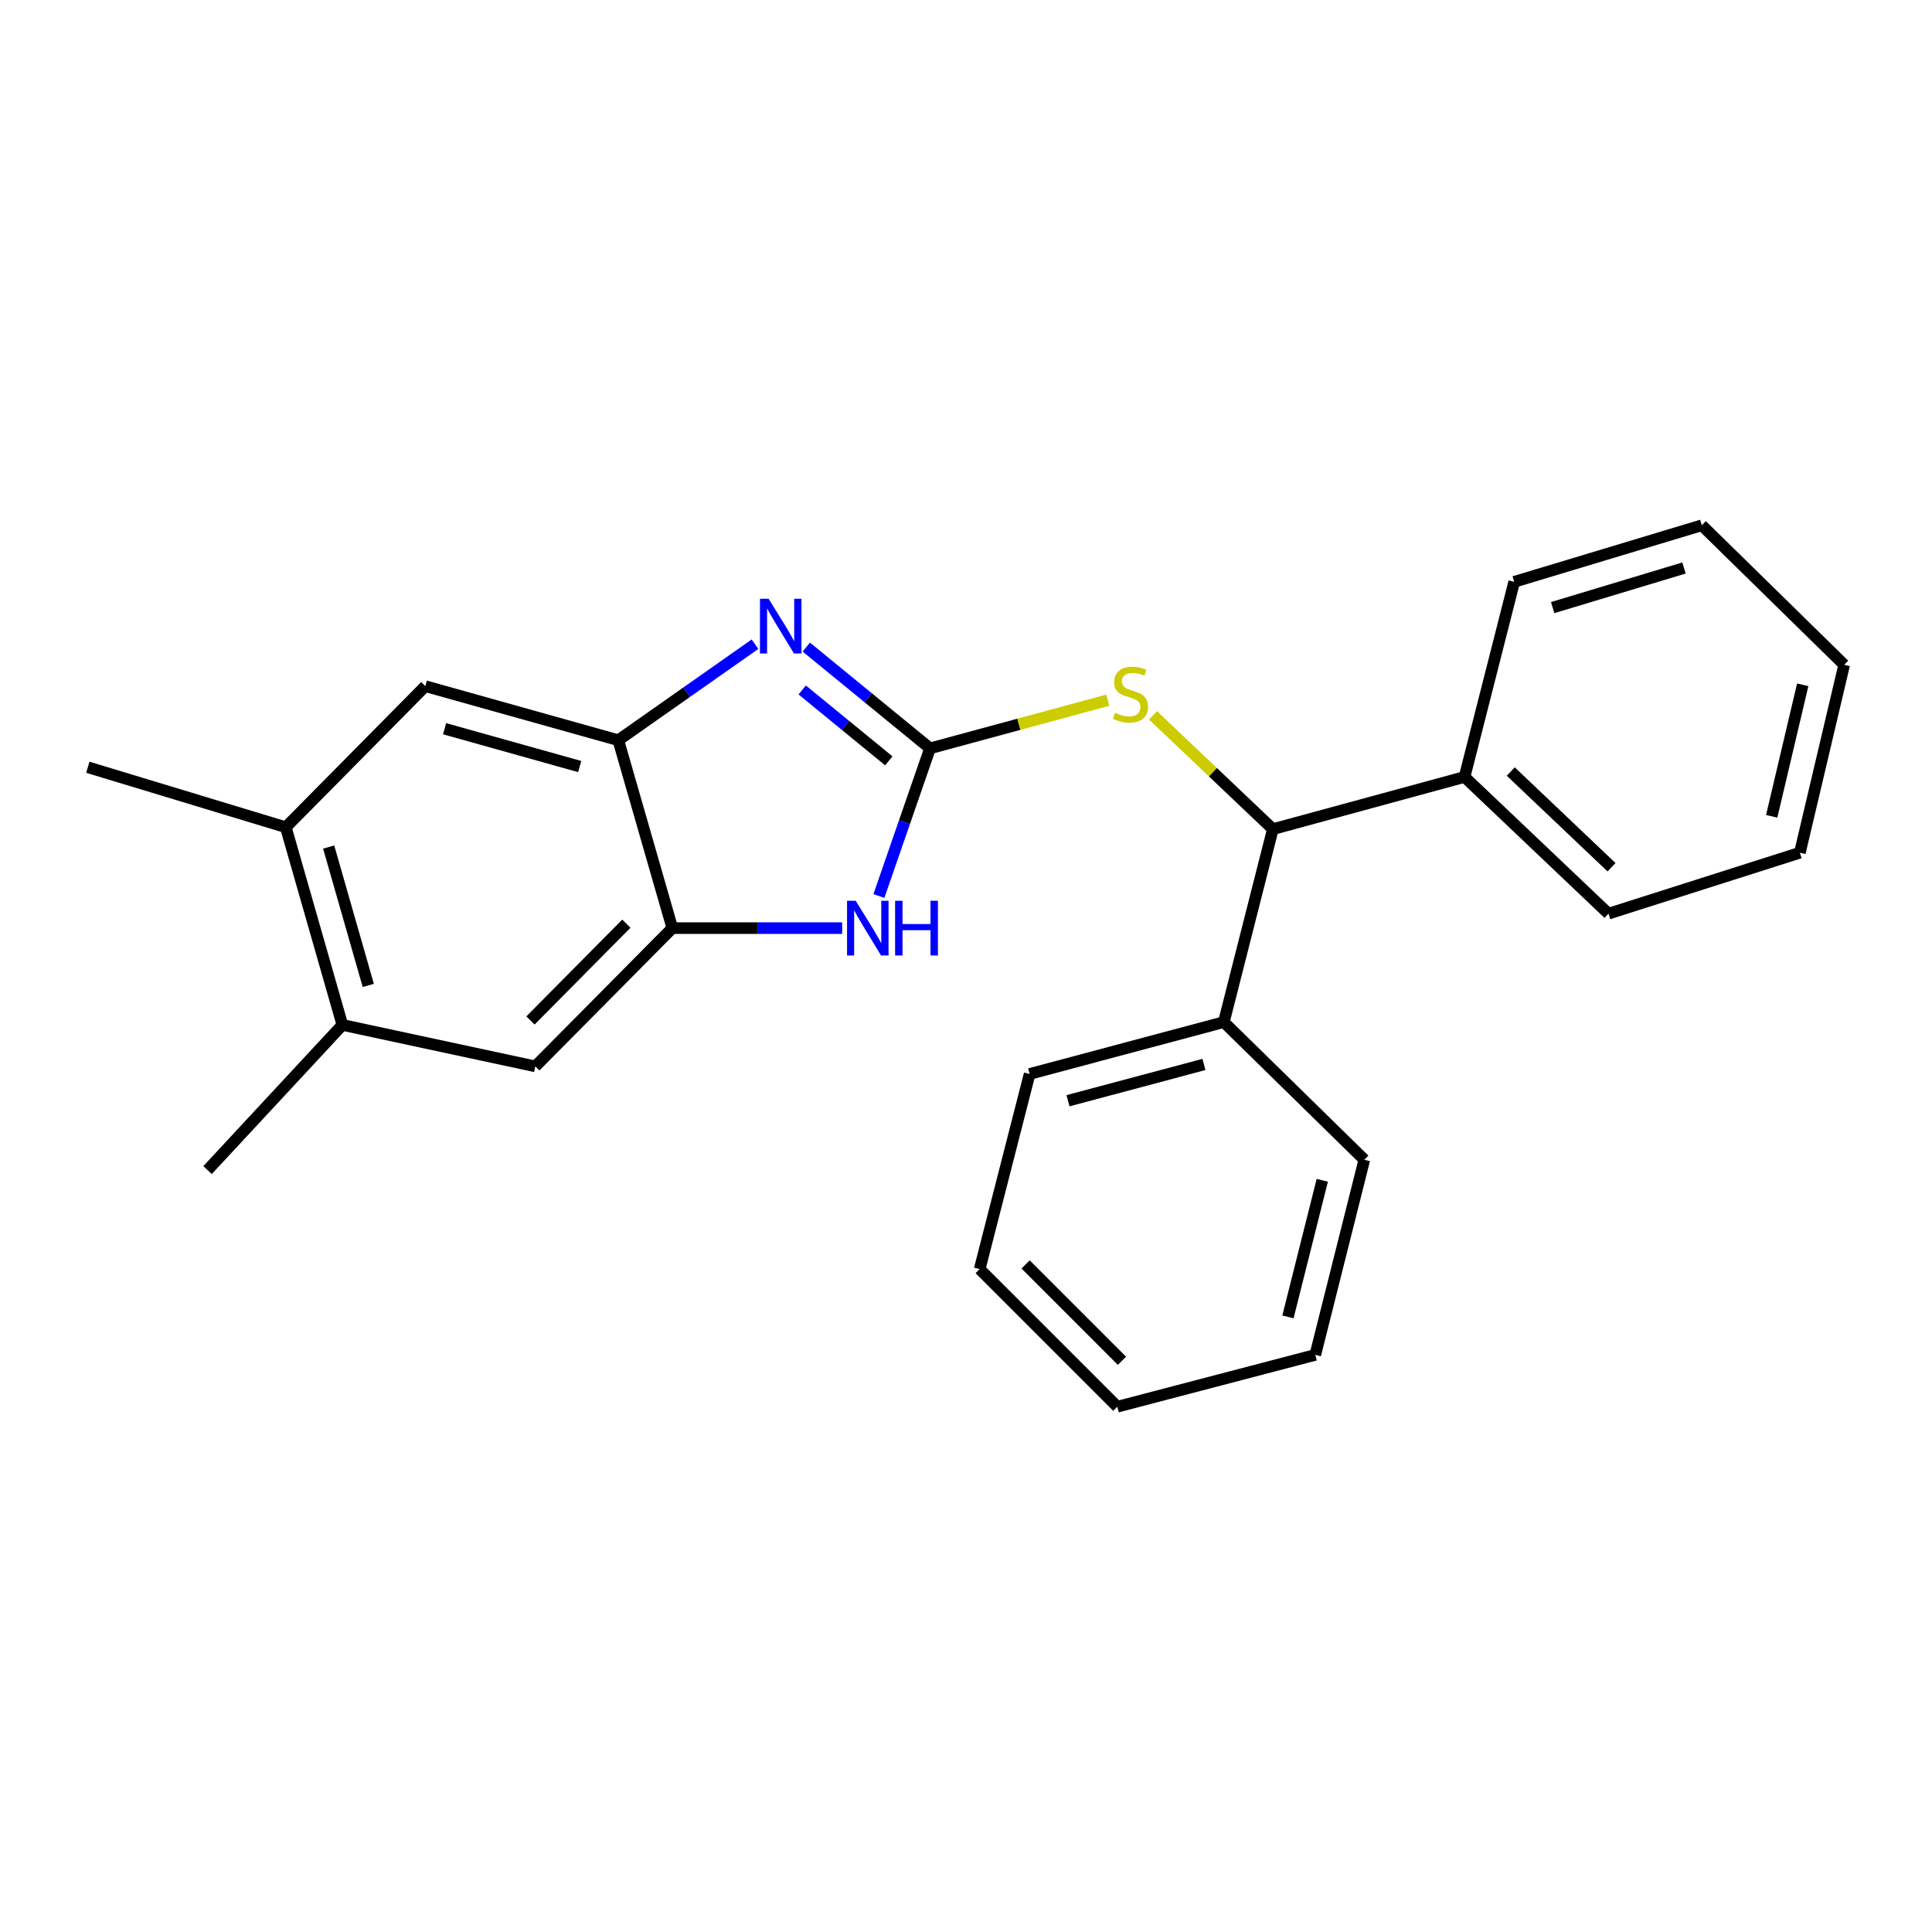 <?xml version='1.0' encoding='iso-8859-1'?>
<svg version='1.1' baseProfile='full'
              xmlns='http://www.w3.org/2000/svg'
                      xmlns:rdkit='http://www.rdkit.org/xml'
                      xmlns:xlink='http://www.w3.org/1999/xlink'
                  xml:space='preserve'
width='1000px' height='1000px' viewBox='0 0 1000 1000'>
<!-- END OF HEADER -->
<rect style='opacity:1.0;fill:#FFFFFF;stroke:none' width='1000' height='1000' x='0' y='0'> </rect>
<path class='bond-0' d='M 481.382,387.354 L 449.359,361.141' style='fill:none;fill-rule:evenodd;stroke:#000000;stroke-width:6px;stroke-linecap:butt;stroke-linejoin:miter;stroke-opacity:1' />
<path class='bond-0' d='M 449.359,361.141 L 417.337,334.928' style='fill:none;fill-rule:evenodd;stroke:#0000FF;stroke-width:6px;stroke-linecap:butt;stroke-linejoin:miter;stroke-opacity:1' />
<path class='bond-0' d='M 460.047,393.817 L 437.631,375.468' style='fill:none;fill-rule:evenodd;stroke:#000000;stroke-width:6px;stroke-linecap:butt;stroke-linejoin:miter;stroke-opacity:1' />
<path class='bond-0' d='M 437.631,375.468 L 415.215,357.119' style='fill:none;fill-rule:evenodd;stroke:#0000FF;stroke-width:6px;stroke-linecap:butt;stroke-linejoin:miter;stroke-opacity:1' />
<path class='bond-1' d='M 481.382,387.354 L 468.151,425.563' style='fill:none;fill-rule:evenodd;stroke:#000000;stroke-width:6px;stroke-linecap:butt;stroke-linejoin:miter;stroke-opacity:1' />
<path class='bond-1' d='M 468.151,425.563 L 454.92,463.773' style='fill:none;fill-rule:evenodd;stroke:#0000FF;stroke-width:6px;stroke-linecap:butt;stroke-linejoin:miter;stroke-opacity:1' />
<path class='bond-4' d='M 481.382,387.354 L 527.387,374.882' style='fill:none;fill-rule:evenodd;stroke:#000000;stroke-width:6px;stroke-linecap:butt;stroke-linejoin:miter;stroke-opacity:1' />
<path class='bond-4' d='M 527.387,374.882 L 573.393,362.411' style='fill:none;fill-rule:evenodd;stroke:#CCCC00;stroke-width:6px;stroke-linecap:butt;stroke-linejoin:miter;stroke-opacity:1' />
<path class='bond-2' d='M 390.792,333.439 L 355.41,358.288' style='fill:none;fill-rule:evenodd;stroke:#0000FF;stroke-width:6px;stroke-linecap:butt;stroke-linejoin:miter;stroke-opacity:1' />
<path class='bond-2' d='M 355.41,358.288 L 320.029,383.136' style='fill:none;fill-rule:evenodd;stroke:#000000;stroke-width:6px;stroke-linecap:butt;stroke-linejoin:miter;stroke-opacity:1' />
<path class='bond-3' d='M 435.895,480.394 L 391.947,480.394' style='fill:none;fill-rule:evenodd;stroke:#0000FF;stroke-width:6px;stroke-linecap:butt;stroke-linejoin:miter;stroke-opacity:1' />
<path class='bond-3' d='M 391.947,480.394 L 347.998,480.394' style='fill:none;fill-rule:evenodd;stroke:#000000;stroke-width:6px;stroke-linecap:butt;stroke-linejoin:miter;stroke-opacity:1' />
<path class='bond-6' d='M 320.029,383.136 L 220.138,355.157' style='fill:none;fill-rule:evenodd;stroke:#000000;stroke-width:6px;stroke-linecap:butt;stroke-linejoin:miter;stroke-opacity:1' />
<path class='bond-6' d='M 300.052,396.769 L 230.128,377.183' style='fill:none;fill-rule:evenodd;stroke:#000000;stroke-width:6px;stroke-linecap:butt;stroke-linejoin:miter;stroke-opacity:1' />
<path class='bond-24' d='M 320.029,383.136 L 347.998,480.394' style='fill:none;fill-rule:evenodd;stroke:#000000;stroke-width:6px;stroke-linecap:butt;stroke-linejoin:miter;stroke-opacity:1' />
<path class='bond-7' d='M 347.998,480.394 L 277.084,551.957' style='fill:none;fill-rule:evenodd;stroke:#000000;stroke-width:6px;stroke-linecap:butt;stroke-linejoin:miter;stroke-opacity:1' />
<path class='bond-7' d='M 324.209,478.096 L 274.569,528.189' style='fill:none;fill-rule:evenodd;stroke:#000000;stroke-width:6px;stroke-linecap:butt;stroke-linejoin:miter;stroke-opacity:1' />
<path class='bond-5' d='M 596.781,370.251 L 627.806,399.704' style='fill:none;fill-rule:evenodd;stroke:#CCCC00;stroke-width:6px;stroke-linecap:butt;stroke-linejoin:miter;stroke-opacity:1' />
<path class='bond-5' d='M 627.806,399.704 L 658.832,429.158' style='fill:none;fill-rule:evenodd;stroke:#000000;stroke-width:6px;stroke-linecap:butt;stroke-linejoin:miter;stroke-opacity:1' />
<path class='bond-10' d='M 658.832,429.158 L 633.456,529.038' style='fill:none;fill-rule:evenodd;stroke:#000000;stroke-width:6px;stroke-linecap:butt;stroke-linejoin:miter;stroke-opacity:1' />
<path class='bond-11' d='M 658.832,429.158 L 758.044,402.156' style='fill:none;fill-rule:evenodd;stroke:#000000;stroke-width:6px;stroke-linecap:butt;stroke-linejoin:miter;stroke-opacity:1' />
<path class='bond-8' d='M 220.138,355.157 L 147.928,428.18' style='fill:none;fill-rule:evenodd;stroke:#000000;stroke-width:6px;stroke-linecap:butt;stroke-linejoin:miter;stroke-opacity:1' />
<path class='bond-9' d='M 277.084,551.957 L 177.213,530.499' style='fill:none;fill-rule:evenodd;stroke:#000000;stroke-width:6px;stroke-linecap:butt;stroke-linejoin:miter;stroke-opacity:1' />
<path class='bond-13' d='M 147.928,428.18 L 45.455,397.126' style='fill:none;fill-rule:evenodd;stroke:#000000;stroke-width:6px;stroke-linecap:butt;stroke-linejoin:miter;stroke-opacity:1' />
<path class='bond-25' d='M 147.928,428.18 L 177.213,530.499' style='fill:none;fill-rule:evenodd;stroke:#000000;stroke-width:6px;stroke-linecap:butt;stroke-linejoin:miter;stroke-opacity:1' />
<path class='bond-25' d='M 170.121,438.433 L 190.621,510.056' style='fill:none;fill-rule:evenodd;stroke:#000000;stroke-width:6px;stroke-linecap:butt;stroke-linejoin:miter;stroke-opacity:1' />
<path class='bond-12' d='M 177.213,530.499 L 107.43,605.641' style='fill:none;fill-rule:evenodd;stroke:#000000;stroke-width:6px;stroke-linecap:butt;stroke-linejoin:miter;stroke-opacity:1' />
<path class='bond-15' d='M 633.456,529.038 L 532.937,555.886' style='fill:none;fill-rule:evenodd;stroke:#000000;stroke-width:6px;stroke-linecap:butt;stroke-linejoin:miter;stroke-opacity:1' />
<path class='bond-15' d='M 623.156,550.954 L 552.793,569.747' style='fill:none;fill-rule:evenodd;stroke:#000000;stroke-width:6px;stroke-linecap:butt;stroke-linejoin:miter;stroke-opacity:1' />
<path class='bond-16' d='M 633.456,529.038 L 706.17,600.282' style='fill:none;fill-rule:evenodd;stroke:#000000;stroke-width:6px;stroke-linecap:butt;stroke-linejoin:miter;stroke-opacity:1' />
<path class='bond-14' d='M 758.044,402.156 L 832.539,472.916' style='fill:none;fill-rule:evenodd;stroke:#000000;stroke-width:6px;stroke-linecap:butt;stroke-linejoin:miter;stroke-opacity:1' />
<path class='bond-14' d='M 781.97,399.345 L 834.116,448.877' style='fill:none;fill-rule:evenodd;stroke:#000000;stroke-width:6px;stroke-linecap:butt;stroke-linejoin:miter;stroke-opacity:1' />
<path class='bond-17' d='M 758.044,402.156 L 783.75,301.154' style='fill:none;fill-rule:evenodd;stroke:#000000;stroke-width:6px;stroke-linecap:butt;stroke-linejoin:miter;stroke-opacity:1' />
<path class='bond-18' d='M 832.539,472.916 L 931.607,441.368' style='fill:none;fill-rule:evenodd;stroke:#000000;stroke-width:6px;stroke-linecap:butt;stroke-linejoin:miter;stroke-opacity:1' />
<path class='bond-20' d='M 532.937,555.886 L 507.077,656.878' style='fill:none;fill-rule:evenodd;stroke:#000000;stroke-width:6px;stroke-linecap:butt;stroke-linejoin:miter;stroke-opacity:1' />
<path class='bond-21' d='M 706.17,600.282 L 680.794,701.284' style='fill:none;fill-rule:evenodd;stroke:#000000;stroke-width:6px;stroke-linecap:butt;stroke-linejoin:miter;stroke-opacity:1' />
<path class='bond-21' d='M 684.406,610.921 L 666.643,681.622' style='fill:none;fill-rule:evenodd;stroke:#000000;stroke-width:6px;stroke-linecap:butt;stroke-linejoin:miter;stroke-opacity:1' />
<path class='bond-19' d='M 783.75,301.154 L 880.854,271.879' style='fill:none;fill-rule:evenodd;stroke:#000000;stroke-width:6px;stroke-linecap:butt;stroke-linejoin:miter;stroke-opacity:1' />
<path class='bond-19' d='M 803.66,314.49 L 871.633,293.997' style='fill:none;fill-rule:evenodd;stroke:#000000;stroke-width:6px;stroke-linecap:butt;stroke-linejoin:miter;stroke-opacity:1' />
<path class='bond-26' d='M 931.607,441.368 L 954.545,344.11' style='fill:none;fill-rule:evenodd;stroke:#000000;stroke-width:6px;stroke-linecap:butt;stroke-linejoin:miter;stroke-opacity:1' />
<path class='bond-26' d='M 917.027,422.529 L 933.084,354.448' style='fill:none;fill-rule:evenodd;stroke:#000000;stroke-width:6px;stroke-linecap:butt;stroke-linejoin:miter;stroke-opacity:1' />
<path class='bond-23' d='M 880.854,271.879 L 954.545,344.11' style='fill:none;fill-rule:evenodd;stroke:#000000;stroke-width:6px;stroke-linecap:butt;stroke-linejoin:miter;stroke-opacity:1' />
<path class='bond-27' d='M 507.077,656.878 L 578.321,728.121' style='fill:none;fill-rule:evenodd;stroke:#000000;stroke-width:6px;stroke-linecap:butt;stroke-linejoin:miter;stroke-opacity:1' />
<path class='bond-27' d='M 530.856,654.472 L 580.727,704.342' style='fill:none;fill-rule:evenodd;stroke:#000000;stroke-width:6px;stroke-linecap:butt;stroke-linejoin:miter;stroke-opacity:1' />
<path class='bond-22' d='M 680.794,701.284 L 578.321,728.121' style='fill:none;fill-rule:evenodd;stroke:#000000;stroke-width:6px;stroke-linecap:butt;stroke-linejoin:miter;stroke-opacity:1' />
<path  class='atom-1' d='M 397.84 309.932
L 407.12 324.932
Q 408.04 326.412, 409.52 329.092
Q 411 331.772, 411.08 331.932
L 411.08 309.932
L 414.84 309.932
L 414.84 338.252
L 410.96 338.252
L 401 321.852
Q 399.84 319.932, 398.6 317.732
Q 397.4 315.532, 397.04 314.852
L 397.04 338.252
L 393.36 338.252
L 393.36 309.932
L 397.84 309.932
' fill='#0000FF'/>
<path  class='atom-2' d='M 442.905 466.234
L 452.185 481.234
Q 453.105 482.714, 454.585 485.394
Q 456.065 488.074, 456.145 488.234
L 456.145 466.234
L 459.905 466.234
L 459.905 494.554
L 456.025 494.554
L 446.065 478.154
Q 444.905 476.234, 443.665 474.034
Q 442.465 471.834, 442.105 471.154
L 442.105 494.554
L 438.425 494.554
L 438.425 466.234
L 442.905 466.234
' fill='#0000FF'/>
<path  class='atom-2' d='M 463.305 466.234
L 467.145 466.234
L 467.145 478.274
L 481.625 478.274
L 481.625 466.234
L 485.465 466.234
L 485.465 494.554
L 481.625 494.554
L 481.625 481.474
L 467.145 481.474
L 467.145 494.554
L 463.305 494.554
L 463.305 466.234
' fill='#0000FF'/>
<path  class='atom-5' d='M 577.161 368.94
Q 577.481 369.06, 578.801 369.62
Q 580.121 370.18, 581.561 370.54
Q 583.041 370.86, 584.481 370.86
Q 587.161 370.86, 588.721 369.58
Q 590.281 368.26, 590.281 365.98
Q 590.281 364.42, 589.481 363.46
Q 588.721 362.5, 587.521 361.98
Q 586.321 361.46, 584.321 360.86
Q 581.801 360.1, 580.281 359.38
Q 578.801 358.66, 577.721 357.14
Q 576.681 355.62, 576.681 353.06
Q 576.681 349.5, 579.081 347.3
Q 581.521 345.1, 586.321 345.1
Q 589.601 345.1, 593.321 346.66
L 592.401 349.74
Q 589.001 348.34, 586.441 348.34
Q 583.681 348.34, 582.161 349.5
Q 580.641 350.62, 580.681 352.58
Q 580.681 354.1, 581.441 355.02
Q 582.241 355.94, 583.361 356.46
Q 584.521 356.98, 586.441 357.58
Q 589.001 358.38, 590.521 359.18
Q 592.041 359.98, 593.121 361.62
Q 594.241 363.22, 594.241 365.98
Q 594.241 369.9, 591.601 372.02
Q 589.001 374.1, 584.641 374.1
Q 582.121 374.1, 580.201 373.54
Q 578.321 373.02, 576.081 372.1
L 577.161 368.94
' fill='#CCCC00'/>
</svg>
